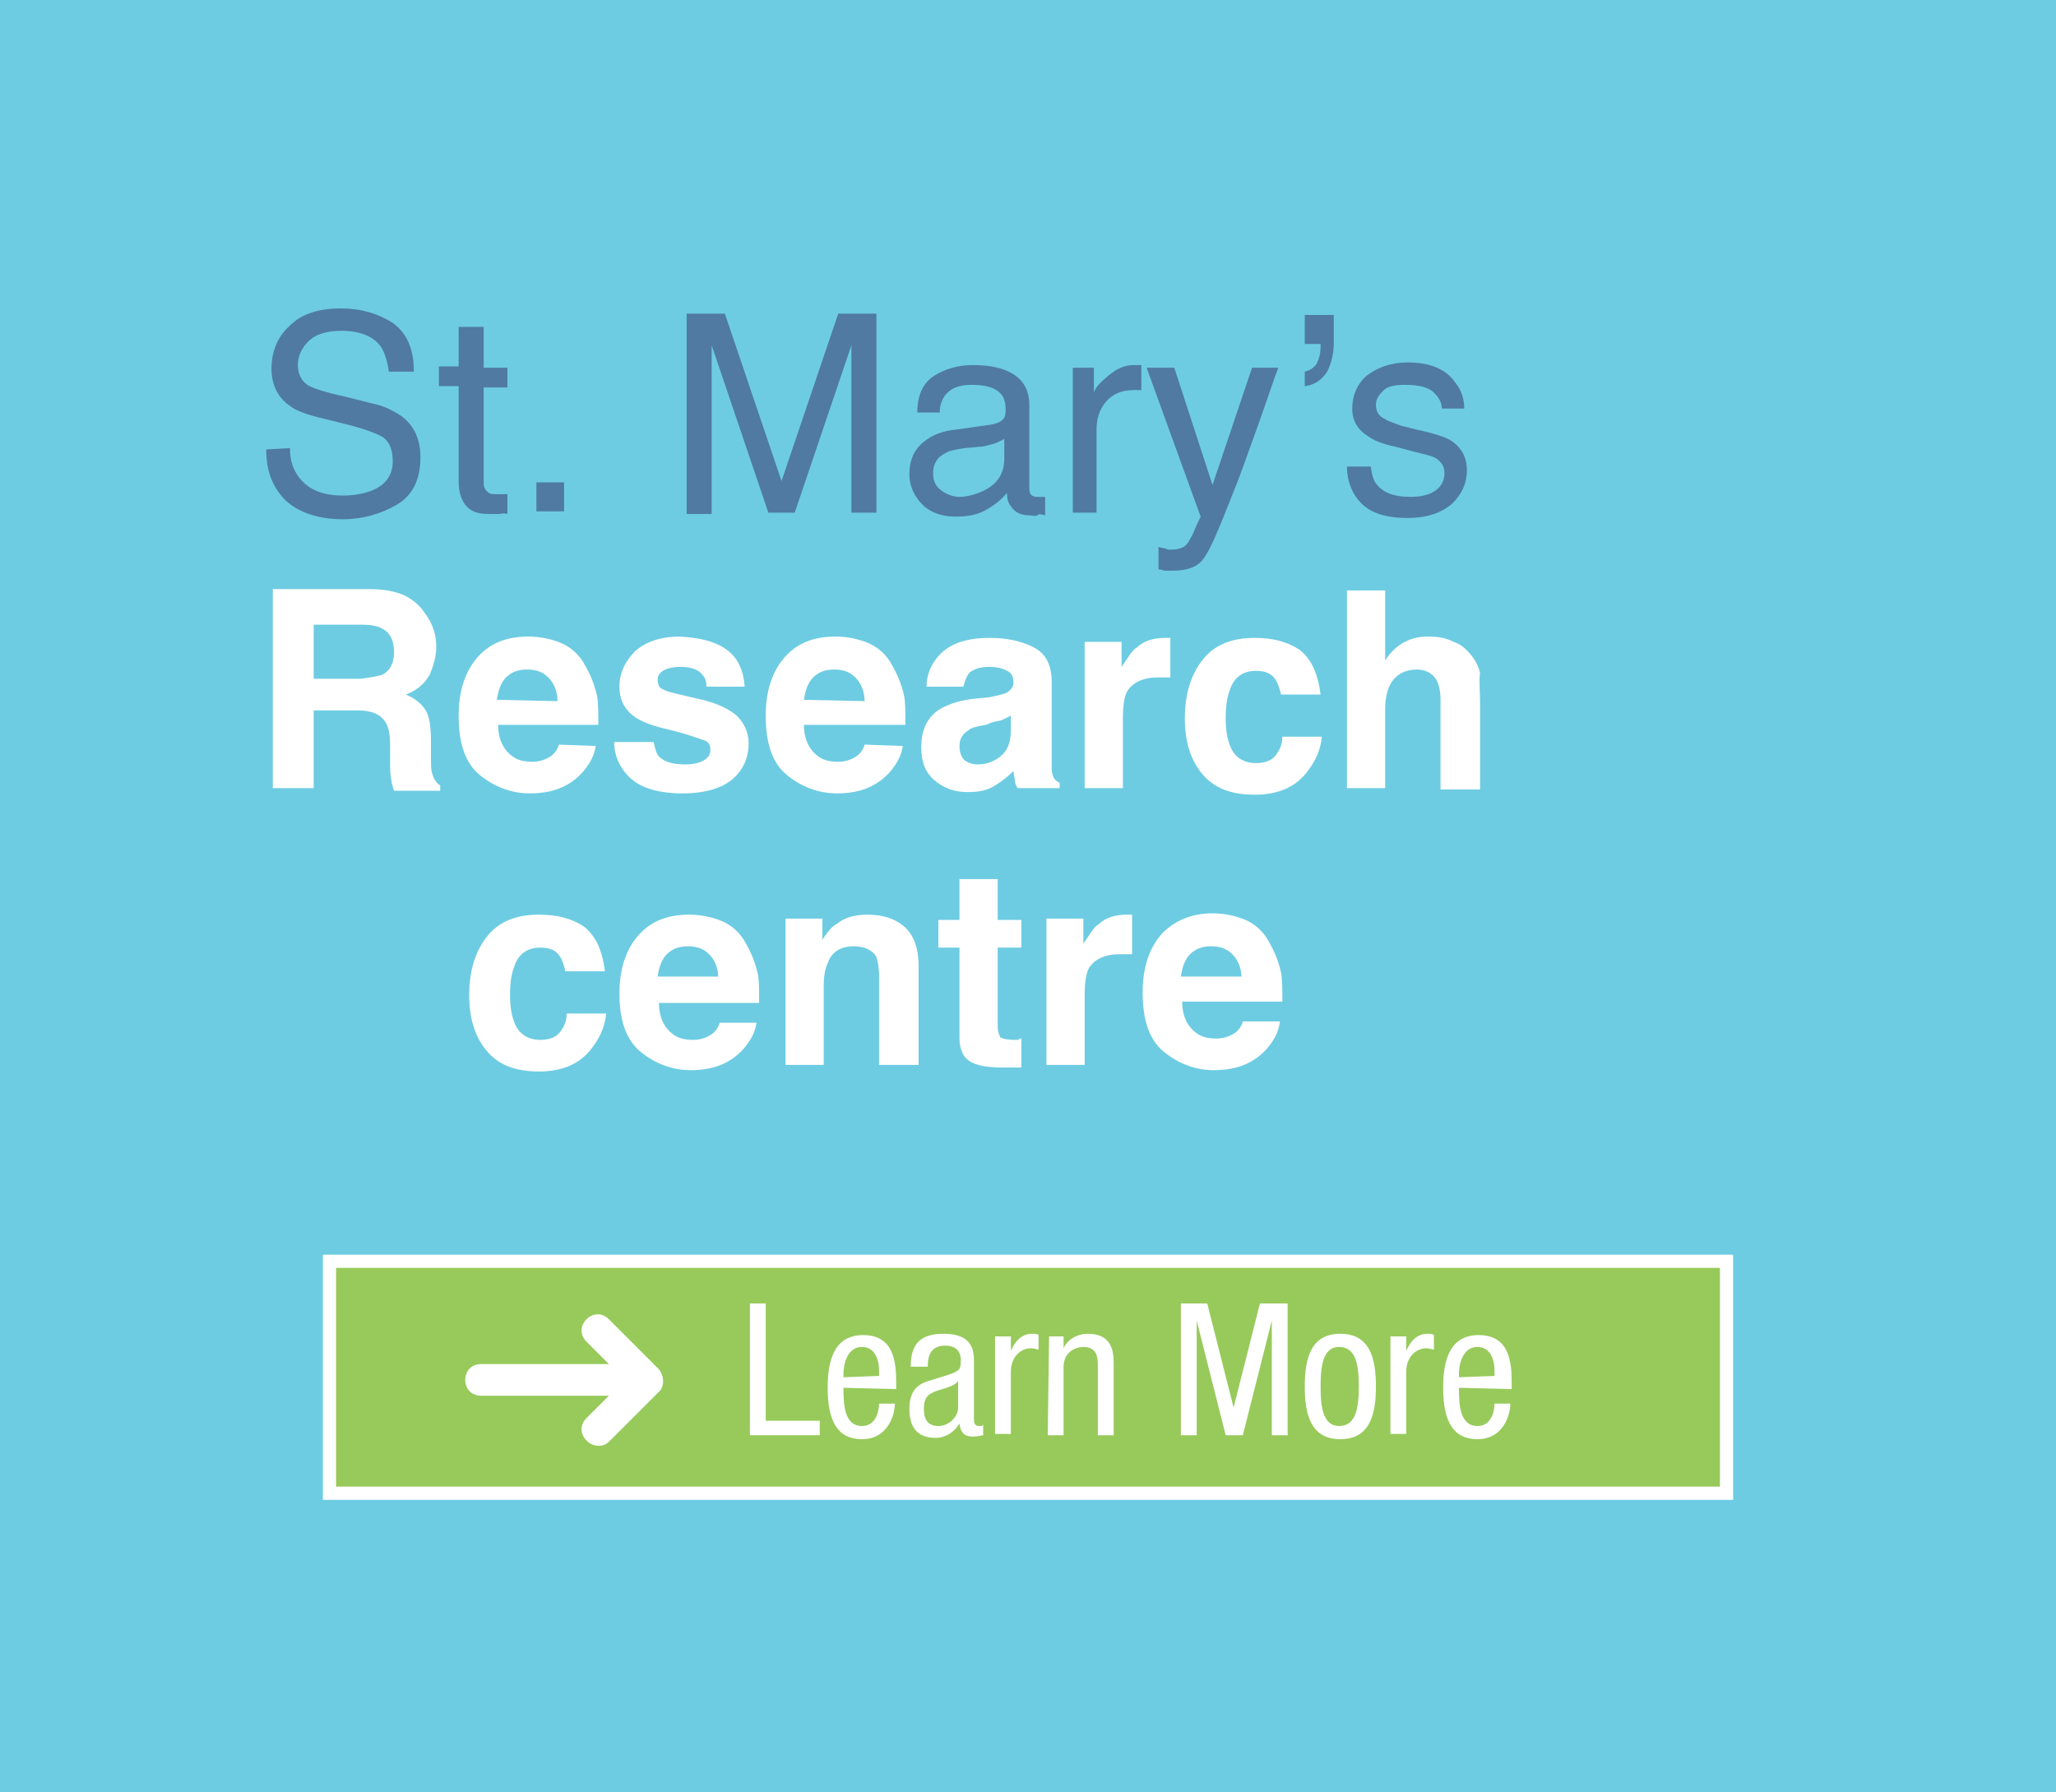 <?xml version="1.0" encoding="utf-8"?>
<!-- Generator: Adobe Illustrator 25.2.1, SVG Export Plug-In . SVG Version: 6.00 Build 0)  -->
<svg version="1.1" id="off" xmlns="http://www.w3.org/2000/svg" xmlns:xlink="http://www.w3.org/1999/xlink" x="0px" y="0px"
	 viewBox="0 0 156 136" style="enable-background:new 0 0 156 136;" xml:space="preserve">
<style type="text/css">
	.st0{fill:#6DCCE2;}
	.st1{enable-background:new    ;}
	.st2{fill:#507AA1;}
	.st3{fill:#FFFFFF;}
	.st4{fill:#97CA5B;}
</style>
<g>
	<rect class="st0" width="156" height="136"/>
	<g class="st1">
		<path class="st2" d="M22,34c0,0.9,0.2,1.5,0.6,2.1c0.7,1,1.8,1.5,3.4,1.5c0.7,0,1.4-0.1,2-0.3c1.2-0.4,1.8-1.2,1.8-2.3
			c0-0.8-0.2-1.4-0.7-1.8c-0.5-0.3-1.3-0.6-2.4-0.9l-2-0.5c-1.3-0.3-2.2-0.6-2.7-1c-0.9-0.6-1.4-1.6-1.4-2.8c0-1.4,0.5-2.5,1.4-3.3
			c0.9-0.9,2.2-1.3,3.9-1.3c1.5,0,2.8,0.4,3.9,1.1c1.1,0.8,1.6,2,1.6,3.7h-1.9c-0.1-0.8-0.3-1.4-0.6-1.9c-0.6-0.8-1.6-1.2-3-1.2
			c-1.2,0-2,0.3-2.5,0.8s-0.8,1.1-0.8,1.8c0,0.7,0.3,1.3,0.9,1.6c0.4,0.2,1.3,0.5,2.7,0.8l2,0.5c1,0.2,1.7,0.6,2.3,1
			c0.9,0.7,1.4,1.7,1.4,3.1c0,1.7-0.6,2.9-1.8,3.6c-1.2,0.7-2.6,1.1-4.1,1.1c-1.8,0-3.3-0.5-4.3-1.4c-1-1-1.5-2.2-1.5-3.9L22,34
			L22,34z"/>
		<path class="st2" d="M34.8,24.8h1.9v3.1h1.8v1.5h-1.8v7.2c0,0.4,0.1,0.6,0.4,0.8c0.1,0.1,0.4,0.1,0.7,0.1c0.1,0,0.2,0,0.3,0
			s0.2,0,0.4,0V39c-0.3-0.1-0.5,0-0.7,0s-0.5,0-0.7,0c-0.9,0-1.4-0.2-1.8-0.7c-0.3-0.4-0.5-1-0.5-1.7v-7.3h-1.5v-1.5h1.5V24.8z"/>
		<path class="st2" d="M40.7,36.6h2.1v2.2h-2.1V36.6z"/>
		<path class="st2" d="M52.1,23.8H55l4.3,12.7l4.3-12.7h2.9v15.1h-1.9V30c0-0.3,0-0.8,0-1.5s0-1.5,0-2.3l-4.3,12.7h-2L54,26.2v0.5
			c0,0.4,0,0.9,0,1.7c0,0.8,0,1.3,0,1.7V39h-1.9V23.8z"/>
		<path class="st2" d="M75.3,32.2c0.4-0.1,0.7-0.2,0.9-0.5c0.1-0.2,0.1-0.4,0.1-0.7c0-0.6-0.2-1.1-0.7-1.4s-1.1-0.4-1.9-0.4
			c-1,0-1.6,0.3-2,0.8c-0.2,0.3-0.4,0.7-0.4,1.3h-1.7c0-1.4,0.5-2.3,1.3-2.8s1.8-0.8,2.9-0.8c1.3,0,2.3,0.2,3.1,0.7
			c0.8,0.5,1.2,1.3,1.2,2.3V37c0,0.2,0,0.3,0.1,0.5c0.1,0.1,0.2,0.2,0.5,0.2c0.1,0,0.2,0,0.3,0c0.1,0,0.2,0,0.3,0v1.4
			c-0.3-0.1-0.5-0.1-0.6,0s-0.4,0-0.6,0c-0.6,0-1.1-0.2-1.4-0.7c-0.2-0.2-0.3-0.6-0.3-1c-0.4,0.5-0.9,0.9-1.6,1.3
			c-0.7,0.4-1.5,0.5-2.3,0.5c-1,0-1.9-0.3-2.5-0.9c-0.6-0.6-1-1.4-1-2.3c0-1,0.3-1.8,1-2.4s1.5-0.9,2.5-1L75.3,32.2z M71.4,37.2
			c0.4,0.3,0.9,0.5,1.4,0.5c0.6,0,1.3-0.2,1.9-0.5c1-0.5,1.5-1.3,1.5-2.4v-1.5c-0.2,0.1-0.5,0.3-0.9,0.4c-0.4,0.1-0.7,0.2-1,0.2
			L73.2,34c-0.7,0.1-1.2,0.2-1.5,0.4c-0.6,0.3-0.9,0.8-0.9,1.5C70.8,36.5,71,36.9,71.4,37.2z"/>
		<path class="st2" d="M81.2,27.9H83v1.9c0.1-0.4,0.5-0.8,1.1-1.3s1.2-0.8,1.9-0.8c0,0,0.1,0,0.2,0s0.2,0,0.4,0v1.9
			c-0.1,0-0.2,0-0.3,0c-0.1,0-0.2,0-0.3,0c-0.9,0-1.6,0.3-2.1,0.9s-0.7,1.3-0.7,2.1v6.3h-1.8v-11H81.2z"/>
		<path class="st2" d="M95,27.9h2c-0.3,0.7-0.8,2.3-1.7,4.8c-0.7,1.9-1.2,3.4-1.7,4.6c-1.1,2.8-1.8,4.5-2.3,5.1
			c-0.4,0.6-1.2,0.9-2.3,0.9c-0.3,0-0.5,0-0.6,0s-0.3-0.1-0.5-0.1v-1.7c0.3,0.1,0.6,0.1,0.7,0.2c0.1,0,0.3,0,0.4,0
			c0.3,0,0.6-0.1,0.8-0.2s0.3-0.3,0.4-0.4c0-0.1,0.2-0.3,0.4-0.8c0.2-0.5,0.4-0.9,0.5-1.1L87,27.9h2.1l2.9,8.9L95,27.9z"/>
		<path class="st2" d="M99,28.2c0.4-0.1,0.7-0.3,0.9-0.6c0.2-0.4,0.3-0.8,0.3-1.3v-0.1v-0.1H99v-2.2h2.2V26c0,0.9-0.2,1.6-0.5,2.2
			c-0.4,0.6-0.9,1-1.7,1.1V28.2z"/>
		<path class="st2" d="M104,35.4c0.1,0.6,0.2,1.1,0.5,1.4c0.5,0.6,1.3,0.9,2.5,0.9c0.7,0,1.3-0.1,1.8-0.4c0.5-0.3,0.8-0.8,0.8-1.4
			c0-0.5-0.2-0.8-0.6-1.1c-0.3-0.2-0.8-0.3-1.6-0.5l-1.5-0.4c-1-0.2-1.7-0.5-2.1-0.8c-0.8-0.5-1.2-1.2-1.2-2.1c0-1,0.4-1.9,1.1-2.5
			c0.8-0.6,1.8-1,3.1-1c1.7,0,2.9,0.5,3.6,1.5c0.5,0.6,0.7,1.3,0.7,2h-1.7c0-0.4-0.2-0.8-0.5-1.1c-0.4-0.5-1.2-0.7-2.3-0.7
			c-0.7,0-1.3,0.1-1.6,0.4s-0.6,0.6-0.6,1.1s0.2,0.9,0.7,1.1c0.3,0.2,0.7,0.3,1.2,0.5l1.2,0.3c1.4,0.3,2.3,0.6,2.7,0.9
			c0.7,0.5,1.1,1.2,1.1,2.2s-0.4,1.8-1.1,2.5c-0.8,0.7-1.9,1.1-3.4,1.1c-1.7,0-2.8-0.4-3.5-1.1c-0.7-0.7-1.1-1.7-1.1-2.8
			C102.2,35.4,104,35.4,104,35.4z"/>
	</g>
	<g class="st1">
		<path class="st3" d="M27.1,53.9h-3.3v5.9h-3.1V44.7h7.4c1.1,0,1.9,0.2,2.4,0.4s1.1,0.6,1.5,1.1c0.3,0.4,0.6,0.8,0.8,1.3
			s0.3,1,0.3,1.6c0,0.7-0.2,1.4-0.5,2.1c-0.4,0.7-1,1.2-1.8,1.5c0.7,0.3,1.2,0.7,1.5,1.2s0.4,1.3,0.4,2.4v1c0,0.7,0,1.2,0.1,1.4
			c0.1,0.4,0.3,0.7,0.6,0.9V60h-3.5c-0.1-0.3-0.2-0.6-0.2-0.8c-0.1-0.4-0.1-0.9-0.1-1.3v-1.4c0-1-0.2-1.6-0.5-1.9
			C28.7,54.1,28,53.9,27.1,53.9z M29,51.2c0.6-0.3,0.9-0.9,0.9-1.7c0-0.9-0.3-1.5-0.9-1.8c-0.3-0.2-0.9-0.3-1.5-0.3h-3.7v4.1h3.6
			C28.1,51.4,28.7,51.3,29,51.2z"/>
		<path class="st3" d="M45.2,56.6c-0.1,0.7-0.4,1.3-1,2c-1,1.1-2.3,1.6-4,1.6c-1.4,0-2.7-0.5-3.8-1.4s-1.6-2.4-1.6-4.5
			c0-1.9,0.5-3.4,1.5-4.5s2.3-1.5,3.8-1.5c0.9,0,1.8,0.2,2.5,0.5s1.4,0.9,1.8,1.7c0.4,0.7,0.7,1.4,0.9,2.3c0.1,0.5,0.1,1.3,0.1,2.2
			h-7.6c0,1.1,0.4,1.9,1.1,2.4c0.4,0.3,0.9,0.4,1.5,0.4s1.1-0.2,1.5-0.5c0.2-0.2,0.4-0.4,0.5-0.8L45.2,56.6L45.2,56.6z M42.3,53.2
			c0-0.8-0.3-1.4-0.7-1.8c-0.4-0.4-0.9-0.6-1.6-0.6c-0.7,0-1.2,0.2-1.6,0.6c-0.4,0.4-0.6,1-0.7,1.7L42.3,53.2L42.3,53.2z"/>
		<path class="st3" d="M55,49.2c0.9,0.6,1.4,1.5,1.5,2.9h-2.9c0-0.4-0.1-0.7-0.3-0.9c-0.3-0.4-0.9-0.6-1.6-0.6
			c-0.6,0-1.1,0.1-1.4,0.3s-0.4,0.4-0.4,0.7s0.1,0.6,0.4,0.7c0.3,0.2,1.3,0.4,3,0.8c1.2,0.3,2,0.7,2.6,1.2c0.6,0.6,0.9,1.3,0.9,2.1
			c0,1.1-0.4,2-1.2,2.7s-2.1,1.1-3.8,1.1c-1.8,0-3.1-0.4-3.9-1.1c-0.8-0.7-1.3-1.7-1.3-2.8h3c0.1,0.5,0.2,0.9,0.4,1.1
			c0.4,0.4,1,0.6,2,0.6c0.6,0,1-0.1,1.4-0.3c0.3-0.2,0.5-0.4,0.5-0.8c0-0.3-0.1-0.6-0.4-0.7s-1.3-0.5-3-0.9
			c-1.3-0.3-2.2-0.7-2.7-1.2S47,53,47,52.1c0-1,0.4-1.9,1.2-2.7c0.8-0.7,1.9-1.1,3.4-1.1C53,48.4,54.1,48.6,55,49.2z"/>
		<path class="st3" d="M68.5,56.6c-0.1,0.7-0.4,1.3-1,2c-1,1.1-2.3,1.6-4,1.6c-1.4,0-2.7-0.5-3.8-1.4s-1.6-2.4-1.6-4.5
			c0-1.9,0.5-3.4,1.5-4.5s2.3-1.5,3.8-1.5c0.9,0,1.8,0.2,2.5,0.5s1.4,0.9,1.8,1.7c0.4,0.7,0.7,1.4,0.9,2.3c0.1,0.5,0.1,1.3,0.1,2.2
			H61c0,1.1,0.4,1.9,1.1,2.4c0.4,0.3,0.9,0.4,1.5,0.4s1.1-0.2,1.5-0.5c0.2-0.2,0.4-0.4,0.5-0.8L68.5,56.6L68.5,56.6z M65.6,53.2
			c0-0.8-0.3-1.4-0.7-1.8c-0.4-0.4-0.9-0.6-1.6-0.6c-0.7,0-1.2,0.2-1.6,0.6c-0.4,0.4-0.6,1-0.7,1.7L65.6,53.2L65.6,53.2z"/>
		<path class="st3" d="M71.1,49.9c0.8-1,2.1-1.5,4-1.5c1.2,0,2.3,0.2,3.3,0.7s1.4,1.4,1.4,2.7V57c0,0.4,0,0.8,0,1.3
			c0,0.4,0.1,0.6,0.2,0.8c0.1,0.1,0.2,0.2,0.4,0.3v0.4h-3.2c-0.1-0.2-0.2-0.4-0.2-0.6s-0.1-0.4-0.1-0.7c-0.4,0.4-0.9,0.8-1.4,1.1
			c-0.6,0.4-1.3,0.5-2.1,0.5c-1,0-1.8-0.3-2.5-0.9c-0.7-0.6-1-1.4-1-2.5c0-1.4,0.5-2.4,1.6-3c0.6-0.3,1.4-0.6,2.6-0.7l1-0.1
			c0.5-0.1,0.9-0.2,1.2-0.3c0.4-0.2,0.6-0.5,0.6-0.8c0-0.5-0.2-0.8-0.5-0.9c-0.3-0.2-0.8-0.3-1.4-0.3c-0.7,0-1.2,0.2-1.5,0.5
			c-0.2,0.3-0.3,0.6-0.4,1h-2.8C70.3,51.3,70.6,50.5,71.1,49.9z M73.2,57.7c0.3,0.2,0.6,0.3,1,0.3c0.6,0,1.2-0.2,1.7-0.6
			c0.5-0.4,0.8-1,0.8-2v-1.1c-0.2,0.1-0.4,0.2-0.6,0.3s-0.4,0.1-0.8,0.2L74.8,55c-0.6,0.1-1.1,0.2-1.3,0.4c-0.5,0.3-0.7,0.7-0.7,1.2
			C72.8,57.2,73,57.5,73.2,57.7z"/>
		<path class="st3" d="M87.9,51.4c-1.2,0-2,0.4-2.4,1.1c-0.2,0.4-0.3,1.1-0.3,2v5.3h-2.9V48.7h2.8v1.9c0.5-0.7,0.8-1.3,1.2-1.5
			c0.5-0.5,1.3-0.7,2.1-0.7c0.1,0,0.1,0,0.1,0s0.1,0,0.3,0v3c-0.2,0-0.3,0-0.5,0S88,51.4,87.9,51.4z"/>
		<path class="st3" d="M100.2,52.7h-3c-0.1-0.4-0.2-0.8-0.4-1.1c-0.3-0.5-0.8-0.7-1.5-0.7c-1,0-1.7,0.5-2,1.5
			c-0.2,0.5-0.3,1.2-0.3,2.1c0,0.8,0.1,1.5,0.3,2c0.3,0.9,1,1.4,2,1.4c0.7,0,1.2-0.2,1.5-0.6s0.5-0.8,0.5-1.4h3
			c-0.1,0.9-0.4,1.7-1,2.5c-0.9,1.3-2.3,1.9-4.1,1.9s-3.1-0.5-4-1.6s-1.3-2.5-1.3-4.2c0-1.9,0.5-3.4,1.4-4.5s2.2-1.6,3.9-1.6
			c1.4,0,2.5,0.3,3.4,0.9C99.5,50,100,51.1,100.2,52.7z"/>
		<path class="st3" d="M112.3,53.3v6.6h-3v-6.8c0-0.6-0.1-1.1-0.3-1.5c-0.3-0.5-0.8-0.8-1.5-0.8c-0.8,0-1.4,0.3-1.8,0.8
			s-0.6,1.3-0.6,2.2v6h-2.9v-15h2.9v5.3c0.4-0.6,0.9-1.1,1.5-1.4c0.6-0.3,1.1-0.4,1.8-0.4c0.7,0,1.3,0.1,1.9,0.4
			c0.6,0.2,1,0.6,1.4,1.1c0.3,0.4,0.5,0.8,0.6,1.3C112.2,51.6,112.3,52.3,112.3,53.3z"/>
	</g>
	<g class="st1">
		<path class="st3" d="M45.9,73.7h-3c-0.1-0.4-0.2-0.8-0.4-1.1c-0.3-0.5-0.8-0.7-1.5-0.7c-1,0-1.7,0.5-2,1.5
			c-0.2,0.5-0.3,1.2-0.3,2.1c0,0.8,0.1,1.5,0.3,2c0.3,0.9,1,1.4,2,1.4c0.7,0,1.2-0.2,1.5-0.6s0.5-0.8,0.5-1.4h3
			c-0.1,0.9-0.4,1.7-1,2.5c-0.9,1.3-2.3,1.9-4.1,1.9s-3.1-0.5-4-1.6s-1.3-2.5-1.3-4.2c0-1.9,0.5-3.4,1.4-4.5s2.2-1.6,3.9-1.6
			c1.4,0,2.5,0.3,3.4,0.9C45.2,71,45.7,72.1,45.9,73.7z"/>
		<path class="st3" d="M57.4,77.6c-0.1,0.7-0.4,1.3-1,2c-1,1.1-2.3,1.6-4,1.6c-1.4,0-2.7-0.5-3.8-1.4S47,77.4,47,75.4
			c0-1.9,0.5-3.4,1.5-4.5s2.3-1.5,3.8-1.5c0.9,0,1.8,0.2,2.5,0.5s1.4,0.9,1.8,1.7c0.4,0.7,0.7,1.4,0.9,2.3c0.1,0.5,0.1,1.3,0.1,2.2
			H50c0,1.1,0.4,1.9,1.1,2.4c0.4,0.3,0.9,0.4,1.5,0.4s1.1-0.2,1.5-0.5c0.2-0.2,0.4-0.4,0.5-0.8H57.4z M54.5,74.2
			c0-0.8-0.3-1.4-0.7-1.8s-0.9-0.6-1.6-0.6c-0.7,0-1.2,0.2-1.6,0.6c-0.4,0.4-0.6,1-0.7,1.7h4.6V74.2z"/>
		<path class="st3" d="M64.8,71.8c-1,0-1.7,0.4-2,1.3c-0.2,0.4-0.3,1-0.3,1.7v6h-2.9V69.7h2.8v1.6c0.4-0.6,0.7-1,1.1-1.2
			c0.6-0.5,1.4-0.7,2.3-0.7c1.2,0,2.1,0.3,2.8,0.9c0.7,0.6,1.1,1.6,1.1,3v7.5h-3V74c0-0.6-0.1-1-0.2-1.4
			C66.2,72.1,65.6,71.8,64.8,71.8z"/>
		<path class="st3" d="M77.5,78.8V81h-1.4c-1.4,0-2.3-0.2-2.8-0.7c-0.3-0.3-0.5-0.9-0.5-1.5v-6.9h-1.6v-2.1h1.6v-3.1h2.9v3.1h1.8
			v2.1h-1.8v5.9c0,0.5,0.1,0.7,0.2,0.9c0.1,0.1,0.5,0.2,1.1,0.2c0.1,0,0.2,0,0.3,0C77.3,78.8,77.4,78.8,77.5,78.8z"/>
		<path class="st3" d="M85,72.4c-1.2,0-2,0.4-2.4,1.1c-0.2,0.4-0.3,1.1-0.3,2v5.3h-2.9V69.7h2.8v1.9c0.5-0.7,0.8-1.3,1.2-1.5
			c0.5-0.5,1.3-0.7,2.1-0.7c0.1,0,0.1,0,0.1,0s0.1,0,0.3,0v3c-0.2,0-0.3,0-0.5,0S85.1,72.4,85,72.4z"/>
		<path class="st3" d="M97.1,77.6c-0.1,0.7-0.4,1.3-1,2c-1,1.1-2.3,1.6-4,1.6c-1.4,0-2.7-0.5-3.8-1.4s-1.6-2.4-1.6-4.5
			c0-1.9,0.5-3.4,1.5-4.5c1-1,2.3-1.5,3.8-1.5c0.9,0,1.8,0.2,2.5,0.5s1.4,0.9,1.8,1.7c0.4,0.7,0.7,1.4,0.9,2.3
			c0.1,0.5,0.1,1.3,0.1,2.2h-7.6c0,1.1,0.4,1.9,1.1,2.4c0.4,0.3,0.9,0.4,1.5,0.4s1.1-0.2,1.5-0.5c0.2-0.2,0.4-0.4,0.5-0.8h2.8V77.6z
			 M94.2,74.2c0-0.8-0.3-1.4-0.7-1.8c-0.4-0.4-0.9-0.6-1.6-0.6s-1.2,0.2-1.6,0.6s-0.6,1-0.7,1.7h4.6V74.2z"/>
	</g>
	<g>
		<g>
			<rect x="25" y="95.7" class="st4" width="106" height="17.6"/>
			<path class="st3" d="M130.5,96.2v16.6h-105V96.2H130.5 M131.5,95.2h-107v18.6h107V95.2L131.5,95.2z"/>
		</g>
		<g>
			<g>
				<path class="st3" d="M50,103.9l-3.8-3.8c-0.5-0.5-1.2-0.5-1.7,0s-0.5,1.2,0,1.7l1.7,1.7h-9.7c-0.7,0-1.2,0.5-1.2,1.2
					s0.5,1.2,1.2,1.2h9.7l-1.7,1.7c-0.5,0.5-0.5,1.2,0,1.7c0.2,0.2,0.5,0.4,0.9,0.4s0.6-0.1,0.9-0.4l3.8-3.8
					C50.4,105.1,50.4,104.4,50,103.9z"/>
			</g>
		</g>
		<g>
			<g>
				<g>
					<g class="st1">
						<path class="st3" d="M56.9,98.9h1.2v8.9h4.1v1.1h-5.3V98.9z"/>
						<path class="st3" d="M64,105.3c0,1.1,0,2.9,1.4,2.9c1.1,0,1.3-1.2,1.3-1.7h1.2c0,0.8-0.5,2.7-2.5,2.7c-1.8,0-2.6-1.3-2.6-3.9
							c0-1.9,0.4-4,2.7-4c2.3,0,2.5,2,2.5,3.6v0.5L64,105.3L64,105.3z M66.7,104.4V104c0-0.8-0.3-1.8-1.3-1.8c-1.2,0-1.4,1.5-1.4,2
							v0.3L66.7,104.4L66.7,104.4z"/>
						<path class="st3" d="M69.1,103.7c0-1.7,0.7-2.5,2.5-2.5c2.3,0,2.3,1.4,2.3,2.2v4.2c0,0.3,0,0.6,0.4,0.6c0.2,0,0.2,0,0.3-0.1
							v0.8c-0.1,0-0.4,0.1-0.7,0.1c-0.4,0-1,0-1.1-1l0,0c-0.4,0.7-1.1,1.1-1.8,1.1c-1.4,0-2-0.8-2-2.2c0-1.1,0.4-1.8,1.4-2.1
							l1.6-0.5c0.9-0.3,0.9-0.5,0.9-1.1c0-0.7-0.4-1.1-1.2-1.1c-1.3,0-1.3,1.2-1.3,1.5v0.1H69.1z M72.7,104.8
							c-0.4,0.5-1.5,0.6-2,0.9c-0.4,0.2-0.6,0.5-0.6,1.2c0,0.8,0.3,1.3,1.1,1.3c0.8,0,1.5-0.7,1.5-1.4V104.8z"/>
						<path class="st3" d="M75.5,101.4h1.2v1.1l0,0c0.3-0.7,0.8-1.3,1.6-1.3c0.2,0,0.4,0,0.5,0.1v1.1c-0.1,0-0.3-0.1-0.6-0.1
							c-0.6,0-1.5,0.5-1.5,1.8v4.7h-1.2V101.4z"/>
						<path class="st3" d="M79.6,101.4h1.1v0.9l0,0c0.3-0.7,1.1-1.1,1.8-1.1c2,0,2,1.5,2,2.4v5.3h-1.2v-5.2c0-0.6,0-1.5-1.1-1.5
							c-0.6,0-1.5,0.4-1.5,1.5v5.2h-1.2L79.6,101.4L79.6,101.4z"/>
						<path class="st3" d="M89.5,98.9h2.1l2,7.9l0,0l2-7.9h2.1v10h-1.2v-8.7l0,0l-2.2,8.7H93l-2.2-8.7l0,0v8.7h-1.2v-10H89.5z"/>
						<path class="st3" d="M101.7,101.2c2.2,0,2.7,1.8,2.7,4s-0.5,4-2.7,4s-2.7-1.8-2.7-4S99.5,101.2,101.7,101.2z M103.1,105.2
							c0-1.6-0.2-3-1.5-3c-1.2,0-1.4,1.4-1.4,3s0.2,3,1.4,3C102.9,108.2,103.1,106.8,103.1,105.2z"/>
						<path class="st3" d="M105.5,101.4h1.2v1.1l0,0c0.3-0.7,0.8-1.3,1.6-1.3c0.2,0,0.4,0,0.5,0.1v1.1c-0.1,0-0.3-0.1-0.6-0.1
							c-0.6,0-1.5,0.5-1.5,1.8v4.7h-1.2V101.4z"/>
						<path class="st3" d="M110.7,105.3c0,1.1,0,2.9,1.4,2.9c1.1,0,1.3-1.2,1.3-1.7h1.2c0,0.8-0.5,2.7-2.5,2.7
							c-1.8,0-2.6-1.3-2.6-3.9c0-1.9,0.4-4,2.7-4c2.3,0,2.5,2,2.5,3.6v0.5L110.7,105.3L110.7,105.3z M113.4,104.4V104
							c0-0.8-0.3-1.8-1.3-1.8c-1.2,0-1.4,1.5-1.4,2v0.3L113.4,104.4L113.4,104.4z"/>
					</g>
				</g>
			</g>
		</g>
	</g>
</g>
</svg>
